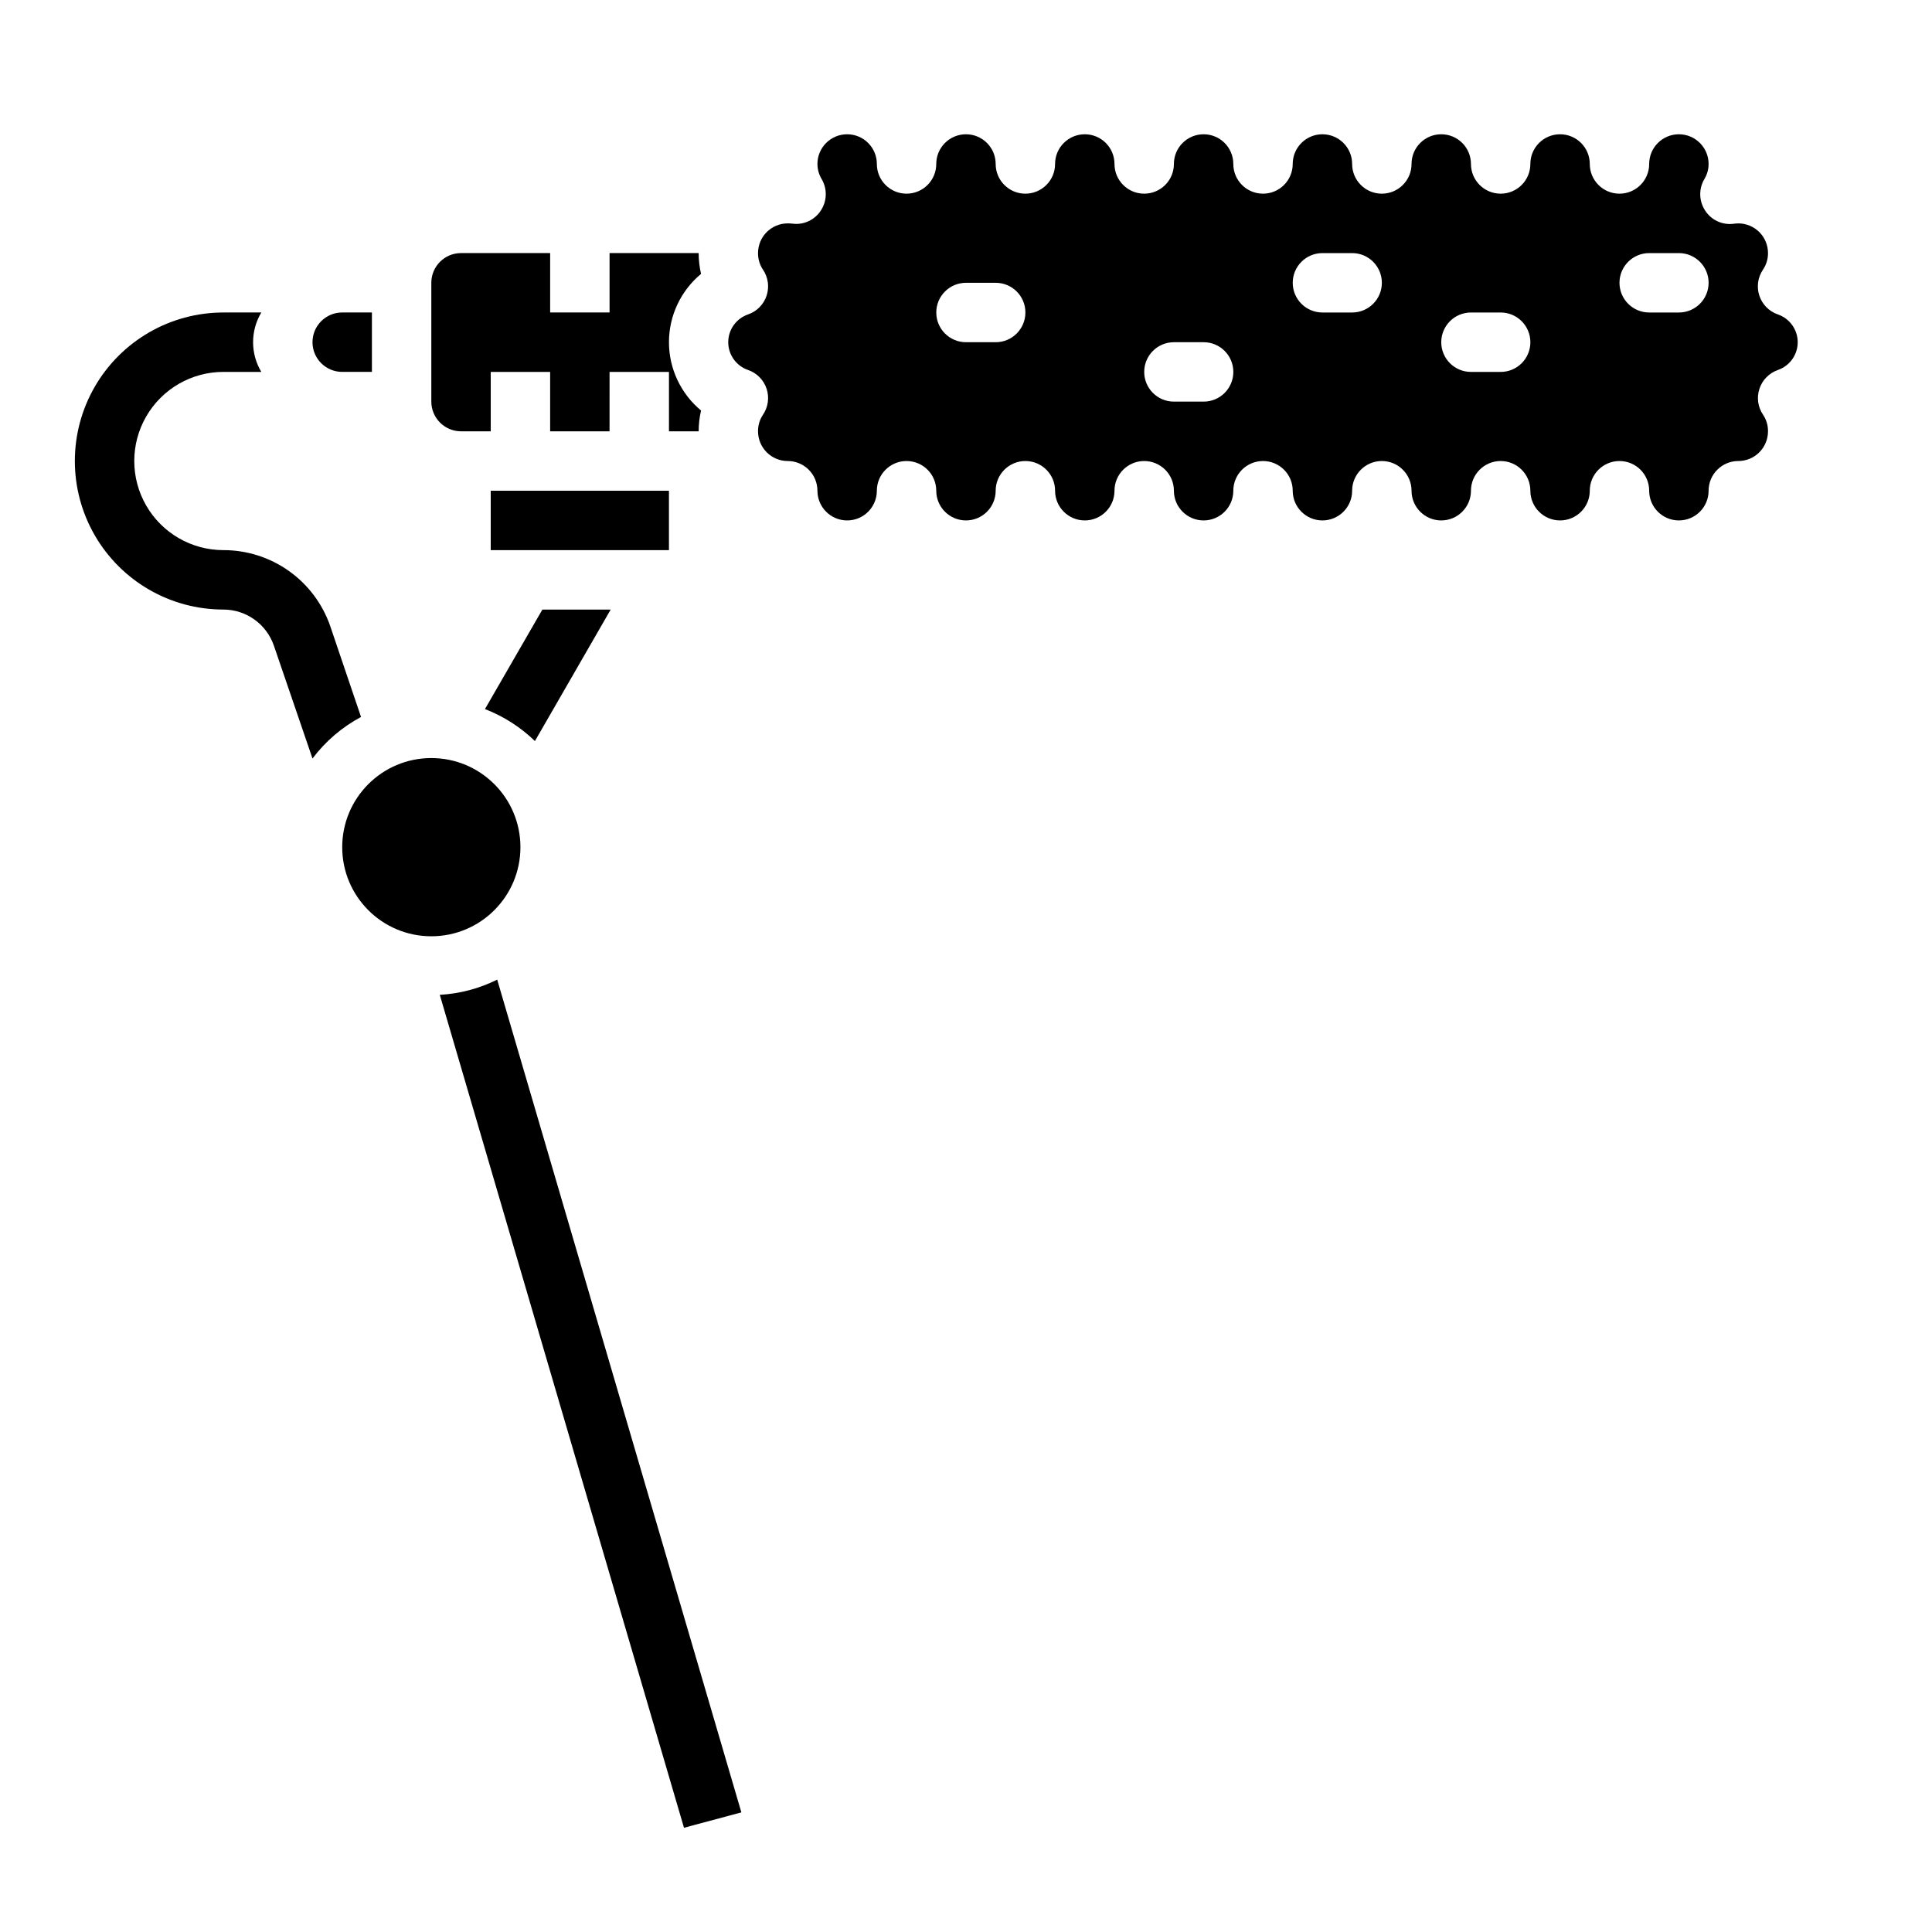 <?xml version="1.0" encoding="UTF-8"?>
<!-- Uploaded to: SVG Repo, www.svgrepo.com, Generator: SVG Repo Mixer Tools -->
<svg fill="#000000" width="800px" height="800px" version="1.1" viewBox="144 144 512 512" xmlns="http://www.w3.org/2000/svg">
 <g>
  <path d="m274.05 274.05h47.23v15.742h-47.23z"/>
  <path d="m266.18 211.07c-4.348 0-7.875 3.523-7.875 7.871v31.488c0 2.09 0.832 4.09 2.309 5.566 1.477 1.477 3.477 2.305 5.566 2.305h7.871v-15.742h15.742v15.742h15.742l0.004-15.742h15.742v15.742h7.871c0-1.855 0.211-3.703 0.633-5.508-5.387-4.473-8.504-11.109-8.504-18.105 0-7 3.117-13.637 8.504-18.105-0.422-1.809-0.633-3.656-0.633-5.512h-23.613v15.742h-15.746v-15.742z"/>
  <path d="m615.16 242.05c3.141-1.082 5.25-4.039 5.25-7.359 0-3.324-2.109-6.277-5.25-7.363-2.324-0.797-4.144-2.637-4.914-4.969-0.773-2.336-0.41-4.894 0.98-6.926 0.867-1.285 1.324-2.805 1.312-4.359 0-2.09-0.828-4.09-2.305-5.566-1.477-1.477-3.481-2.305-5.566-2.305-0.441 0.008-0.879 0.043-1.316 0.109-2.981 0.359-5.902-1.027-7.508-3.566-1.637-2.531-1.688-5.773-0.129-8.352 0.707-1.191 1.078-2.551 1.082-3.938 0-4.348-3.527-7.871-7.875-7.871-4.348 0-7.871 3.523-7.871 7.871s-3.523 7.871-7.871 7.871-7.871-3.523-7.871-7.871-3.527-7.871-7.875-7.871-7.871 3.523-7.871 7.871-3.523 7.871-7.871 7.871c-4.348 0-7.871-3.523-7.871-7.871s-3.527-7.871-7.875-7.871c-4.348 0-7.871 3.523-7.871 7.871s-3.523 7.871-7.871 7.871c-4.348 0-7.871-3.523-7.871-7.871s-3.527-7.871-7.875-7.871c-4.348 0-7.871 3.523-7.871 7.871s-3.523 7.871-7.871 7.871-7.871-3.523-7.871-7.871-3.523-7.871-7.871-7.871c-4.348 0-7.875 3.523-7.875 7.871s-3.523 7.871-7.871 7.871c-4.348 0-7.871-3.523-7.871-7.871s-3.523-7.871-7.871-7.871c-4.348 0-7.875 3.523-7.875 7.871s-3.523 7.871-7.871 7.871c-4.348 0-7.871-3.523-7.871-7.871s-3.523-7.871-7.871-7.871-7.875 3.523-7.875 7.871-3.523 7.871-7.871 7.871-7.871-3.523-7.871-7.871-3.523-7.871-7.871-7.871c-4.348 0-7.875 3.523-7.875 7.871 0.004 1.387 0.375 2.746 1.082 3.938 1.547 2.57 1.496 5.797-0.129 8.32-1.598 2.543-4.527 3.934-7.508 3.566-0.438-0.055-0.875-0.082-1.316-0.078-4.348 0-7.871 3.523-7.871 7.871-0.02 1.551 0.43 3.07 1.289 4.359 1.391 2.031 1.754 4.59 0.98 6.926-0.77 2.332-2.59 4.172-4.914 4.969-3.141 1.086-5.25 4.039-5.25 7.363 0 3.32 2.109 6.277 5.25 7.359 2.324 0.797 4.144 2.637 4.914 4.973 0.773 2.332 0.41 4.894-0.98 6.922-0.859 1.289-1.309 2.809-1.289 4.359 0 2.09 0.828 4.09 2.305 5.566 1.477 1.477 3.481 2.309 5.566 2.309 2.09 0 4.09 0.828 5.566 2.305 1.477 1.477 2.305 3.477 2.305 5.566 0 4.348 3.527 7.871 7.875 7.871 4.348 0 7.871-3.523 7.871-7.871s3.523-7.871 7.871-7.871 7.871 3.523 7.871 7.871 3.527 7.871 7.875 7.871 7.871-3.523 7.871-7.871 3.523-7.871 7.871-7.871c4.348 0 7.871 3.523 7.871 7.871s3.527 7.871 7.875 7.871c4.348 0 7.871-3.523 7.871-7.871s3.523-7.871 7.871-7.871c4.348 0 7.871 3.523 7.871 7.871s3.527 7.871 7.875 7.871c4.348 0 7.871-3.523 7.871-7.871s3.523-7.871 7.871-7.871 7.871 3.523 7.871 7.871 3.523 7.871 7.871 7.871c4.348 0 7.875-3.523 7.875-7.871s3.523-7.871 7.871-7.871c4.348 0 7.871 3.523 7.871 7.871s3.523 7.871 7.871 7.871c4.348 0 7.875-3.523 7.875-7.871s3.523-7.871 7.871-7.871c4.348 0 7.871 3.523 7.871 7.871s3.523 7.871 7.871 7.871 7.875-3.523 7.875-7.871 3.523-7.871 7.871-7.871 7.871 3.523 7.871 7.871 3.523 7.871 7.871 7.871c4.348 0 7.875-3.523 7.875-7.871s3.523-7.871 7.871-7.871c2.086 0 4.09-0.832 5.566-2.309 1.477-1.477 2.305-3.477 2.305-5.566 0.02-1.551-0.43-3.07-1.289-4.359-1.391-2.027-1.754-4.59-0.98-6.922 0.77-2.336 2.59-4.176 4.914-4.973zm-207.29-7.359h-7.871c-4.348 0-7.875-3.527-7.875-7.875s3.527-7.871 7.875-7.871h7.871c4.348 0 7.871 3.523 7.871 7.871s-3.523 7.875-7.871 7.875zm55.105 15.742h-7.875c-4.348 0-7.871-3.523-7.871-7.871s3.523-7.871 7.871-7.871h7.875c4.348 0 7.871 3.523 7.871 7.871s-3.523 7.871-7.871 7.871zm39.359-23.617h-7.875c-4.348 0-7.871-3.523-7.871-7.871s3.523-7.871 7.871-7.871h7.875c4.348 0 7.871 3.523 7.871 7.871s-3.523 7.871-7.871 7.871zm39.359 15.742-7.871 0.004c-4.348 0-7.875-3.523-7.875-7.871s3.527-7.875 7.875-7.875h7.871c4.348 0 7.871 3.527 7.871 7.875s-3.523 7.871-7.871 7.871zm47.23-15.742h-7.871c-4.348 0-7.871-3.523-7.871-7.871s3.523-7.871 7.871-7.871h7.871c4.348 0 7.875 3.523 7.875 7.871s-3.527 7.871-7.875 7.871z"/>
  <path d="m281.92 368.51c0 13.043-10.574 23.613-23.617 23.613s-23.613-10.57-23.613-23.613 10.57-23.617 23.613-23.617 23.617 10.574 23.617 23.617"/>
  <path d="m305.84 305.54h-18.105l-15.215 26.371c4.938 1.91 9.438 4.793 13.238 8.477z"/>
  <path d="m340.47 624.3-64.707-220.69c-4.742 2.367-9.922 3.738-15.215 4.027l64.715 220.74z"/>
  <path d="m234.69 226.81c-4.348 0-7.875 3.527-7.875 7.875s3.527 7.871 7.875 7.871h7.871v-15.746z"/>
  <path d="m203.2 242.56h10.051c-1.426-2.379-2.18-5.098-2.18-7.871s0.754-5.496 2.18-7.875h-10.051c-14.062 0-27.059 7.504-34.09 19.68-7.031 12.18-7.031 27.184 0 39.363 7.031 12.176 20.027 19.68 34.09 19.68 6.047 0.008 11.418 3.852 13.383 9.57l10.234 29.914h-0.004c3.438-4.566 7.824-8.328 12.863-11.02l-8.137-24.004c-2.027-5.902-5.848-11.023-10.93-14.648s-11.172-5.566-17.41-5.559c-8.438 0-16.234-4.5-20.453-11.809-4.219-7.305-4.219-16.309 0-23.613 4.219-7.309 12.016-11.809 20.453-11.809z"/>
 </g>
</svg>